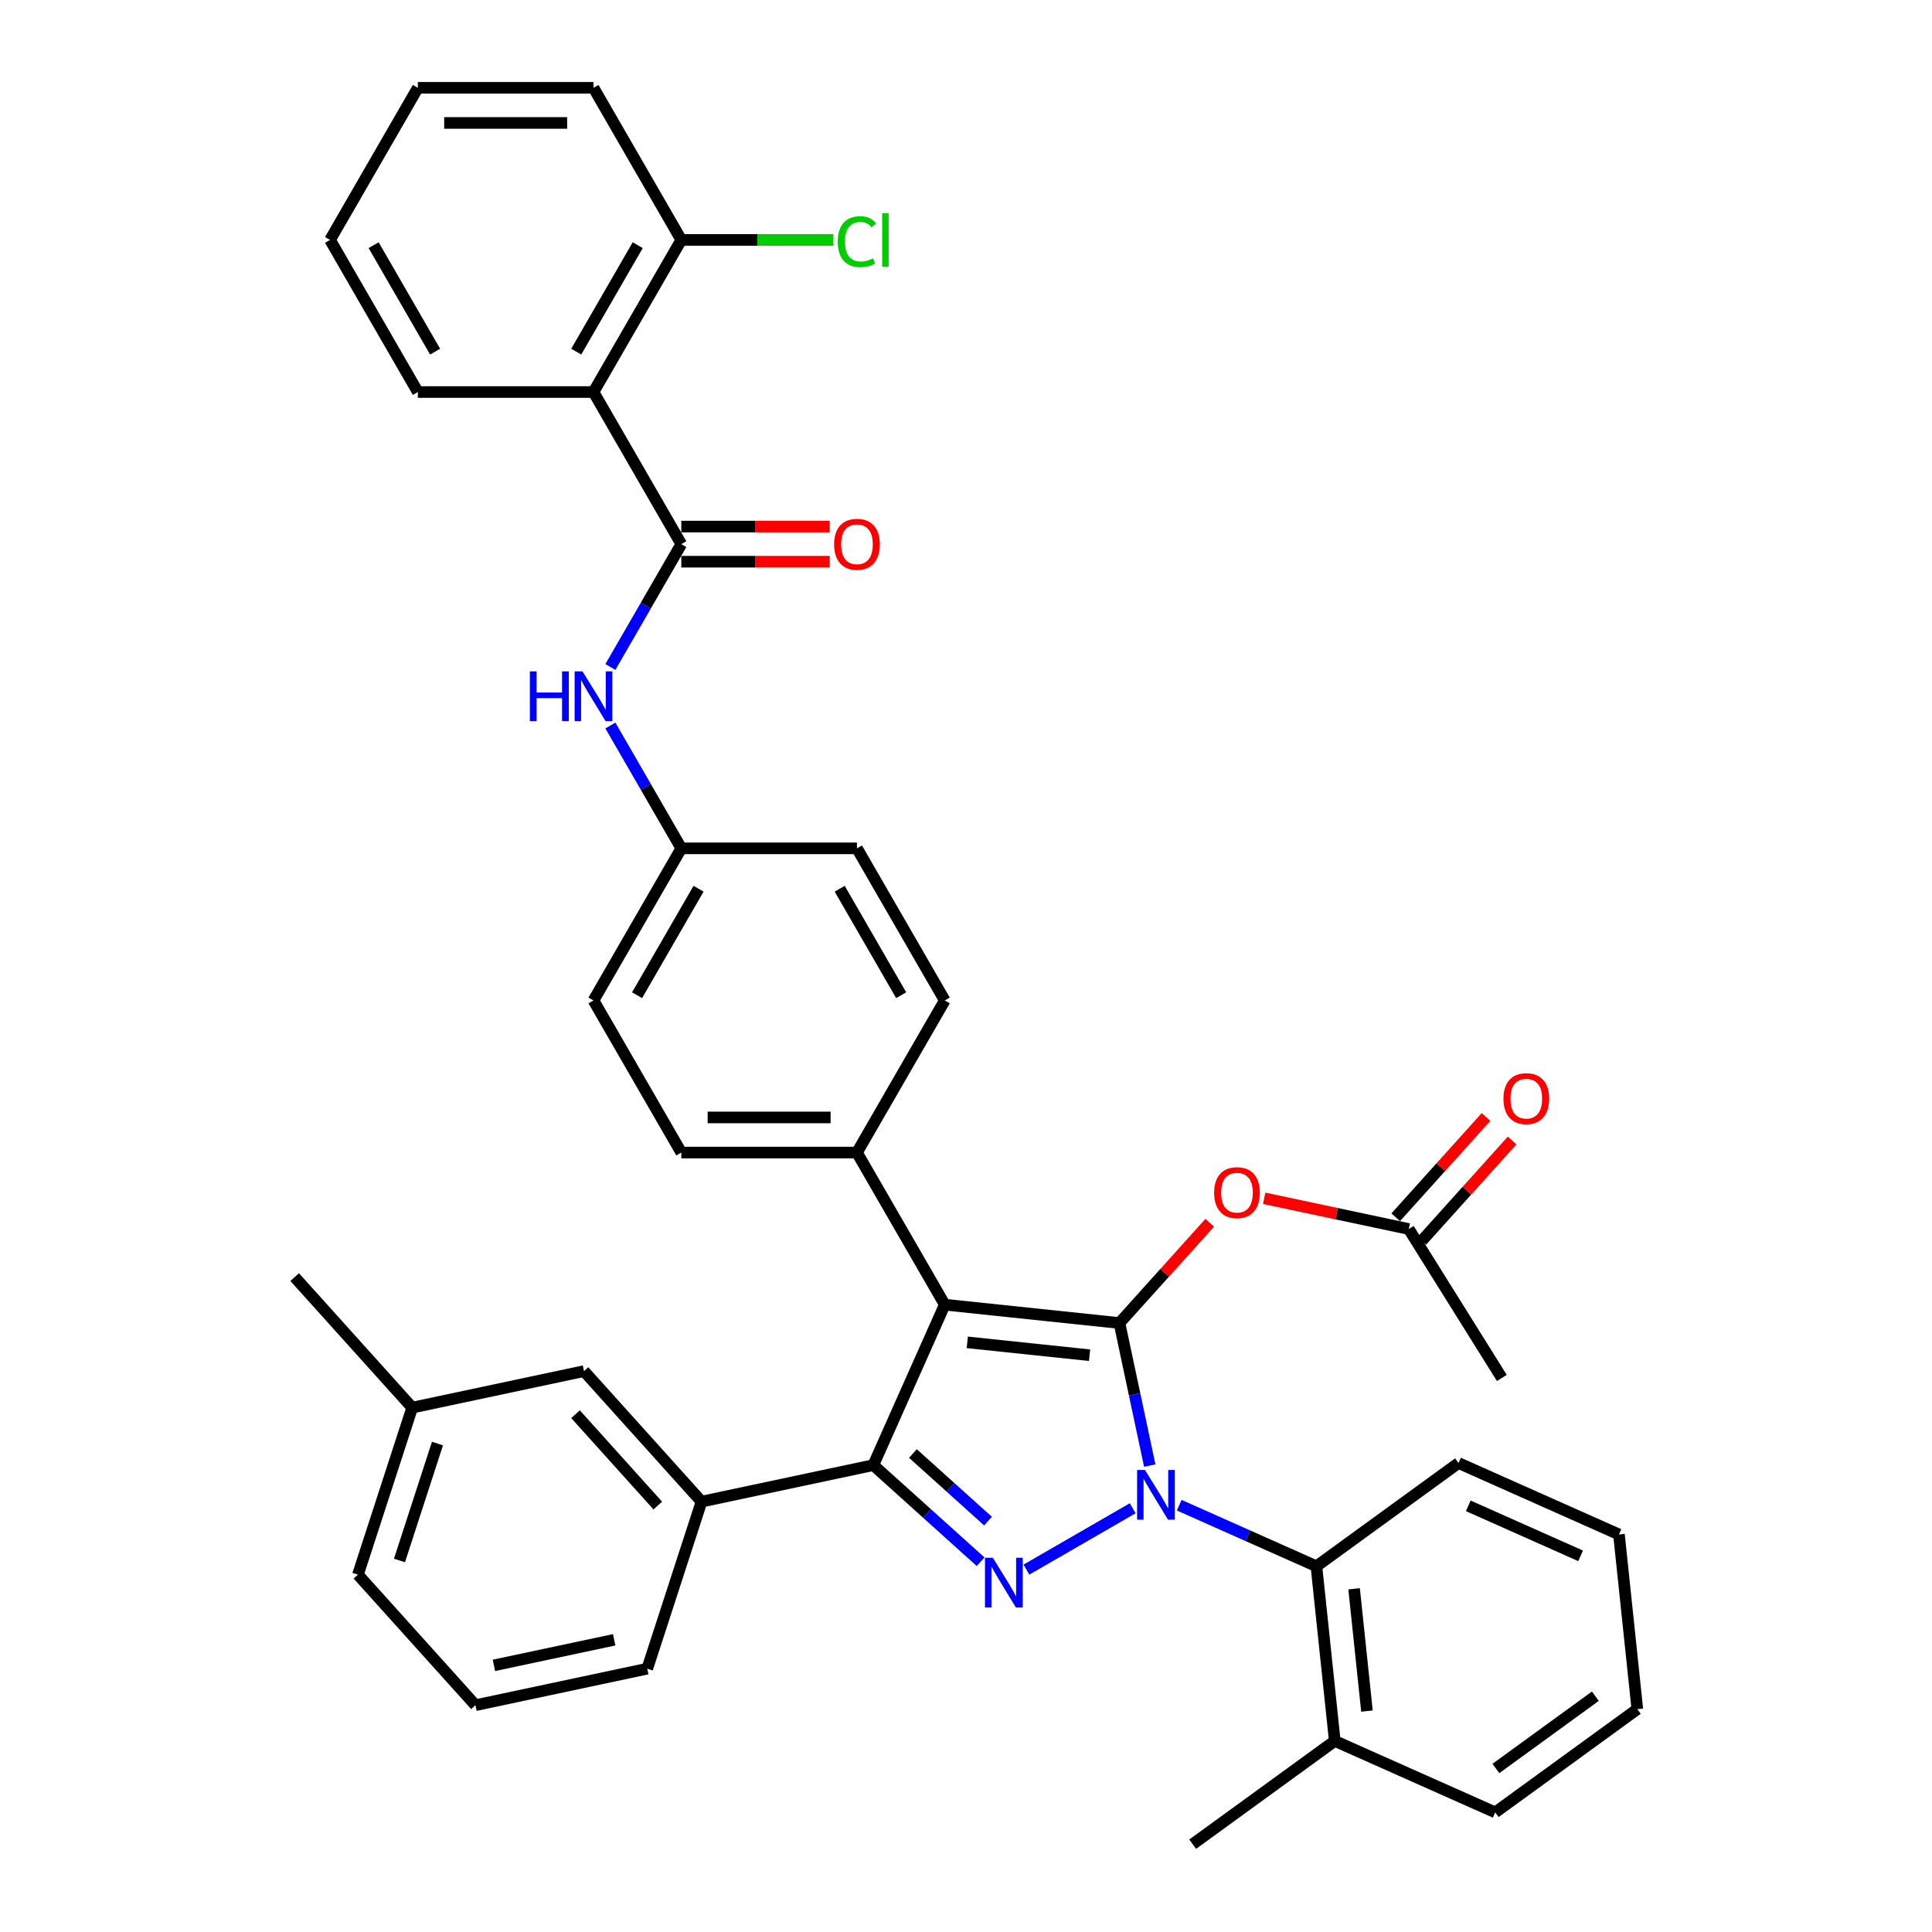 <?xml version='1.0' encoding='iso-8859-1'?>
<svg version='1.1' baseProfile='full'
              xmlns='http://www.w3.org/2000/svg'
                      xmlns:rdkit='http://www.rdkit.org/xml'
                      xmlns:xlink='http://www.w3.org/1999/xlink'
                  xml:space='preserve'
width='1000px' height='1000px' viewBox='0 0 1000 1000'>
<!-- END OF HEADER -->
<rect style='opacity:1.0;fill:#FFFFFF;stroke:none' width='1000' height='1000' x='0' y='0'> </rect>
<path class='bond-0' d='M 307.19,202.915 L 352.645,124.185' style='fill:none;fill-rule:evenodd;stroke:#000000;stroke-width:6px;stroke-linecap:butt;stroke-linejoin:miter;stroke-opacity:1' />
<path class='bond-0' d='M 298.263,182.014 L 330.081,126.903' style='fill:none;fill-rule:evenodd;stroke:#000000;stroke-width:6px;stroke-linecap:butt;stroke-linejoin:miter;stroke-opacity:1' />
<path class='bond-1' d='M 307.19,202.915 L 216.281,202.915' style='fill:none;fill-rule:evenodd;stroke:#000000;stroke-width:6px;stroke-linecap:butt;stroke-linejoin:miter;stroke-opacity:1' />
<path class='bond-2' d='M 307.19,202.915 L 352.645,281.645' style='fill:none;fill-rule:evenodd;stroke:#000000;stroke-width:6px;stroke-linecap:butt;stroke-linejoin:miter;stroke-opacity:1' />
<path class='bond-3' d='M 315.935,345.23 L 334.29,313.437' style='fill:none;fill-rule:evenodd;stroke:#0000FF;stroke-width:6px;stroke-linecap:butt;stroke-linejoin:miter;stroke-opacity:1' />
<path class='bond-3' d='M 334.29,313.437 L 352.645,281.645' style='fill:none;fill-rule:evenodd;stroke:#000000;stroke-width:6px;stroke-linecap:butt;stroke-linejoin:miter;stroke-opacity:1' />
<path class='bond-4' d='M 315.935,375.521 L 334.29,407.313' style='fill:none;fill-rule:evenodd;stroke:#0000FF;stroke-width:6px;stroke-linecap:butt;stroke-linejoin:miter;stroke-opacity:1' />
<path class='bond-4' d='M 334.29,407.313 L 352.645,439.105' style='fill:none;fill-rule:evenodd;stroke:#000000;stroke-width:6px;stroke-linecap:butt;stroke-linejoin:miter;stroke-opacity:1' />
<path class='bond-5' d='M 352.645,290.736 L 391.055,290.736' style='fill:none;fill-rule:evenodd;stroke:#000000;stroke-width:6px;stroke-linecap:butt;stroke-linejoin:miter;stroke-opacity:1' />
<path class='bond-5' d='M 391.055,290.736 L 429.464,290.736' style='fill:none;fill-rule:evenodd;stroke:#FF0000;stroke-width:6px;stroke-linecap:butt;stroke-linejoin:miter;stroke-opacity:1' />
<path class='bond-5' d='M 352.645,272.554 L 391.055,272.554' style='fill:none;fill-rule:evenodd;stroke:#000000;stroke-width:6px;stroke-linecap:butt;stroke-linejoin:miter;stroke-opacity:1' />
<path class='bond-5' d='M 391.055,272.554 L 429.464,272.554' style='fill:none;fill-rule:evenodd;stroke:#FF0000;stroke-width:6px;stroke-linecap:butt;stroke-linejoin:miter;stroke-opacity:1' />
<path class='bond-6' d='M 352.645,124.185 L 392,124.185' style='fill:none;fill-rule:evenodd;stroke:#000000;stroke-width:6px;stroke-linecap:butt;stroke-linejoin:miter;stroke-opacity:1' />
<path class='bond-6' d='M 392,124.185 L 431.355,124.185' style='fill:none;fill-rule:evenodd;stroke:#00CC00;stroke-width:6px;stroke-linecap:butt;stroke-linejoin:miter;stroke-opacity:1' />
<path class='bond-7' d='M 352.645,124.185 L 307.19,45.455' style='fill:none;fill-rule:evenodd;stroke:#000000;stroke-width:6px;stroke-linecap:butt;stroke-linejoin:miter;stroke-opacity:1' />
<path class='bond-8' d='M 777.355,713.234 L 729.176,636.141' style='fill:none;fill-rule:evenodd;stroke:#000000;stroke-width:6px;stroke-linecap:butt;stroke-linejoin:miter;stroke-opacity:1' />
<path class='bond-9' d='M 729.176,636.141 L 691.759,628.188' style='fill:none;fill-rule:evenodd;stroke:#000000;stroke-width:6px;stroke-linecap:butt;stroke-linejoin:miter;stroke-opacity:1' />
<path class='bond-9' d='M 691.759,628.188 L 654.343,620.235' style='fill:none;fill-rule:evenodd;stroke:#FF0000;stroke-width:6px;stroke-linecap:butt;stroke-linejoin:miter;stroke-opacity:1' />
<path class='bond-10' d='M 735.931,642.224 L 759.301,616.269' style='fill:none;fill-rule:evenodd;stroke:#000000;stroke-width:6px;stroke-linecap:butt;stroke-linejoin:miter;stroke-opacity:1' />
<path class='bond-10' d='M 759.301,616.269 L 782.671,590.314' style='fill:none;fill-rule:evenodd;stroke:#FF0000;stroke-width:6px;stroke-linecap:butt;stroke-linejoin:miter;stroke-opacity:1' />
<path class='bond-10' d='M 722.42,630.058 L 745.789,604.103' style='fill:none;fill-rule:evenodd;stroke:#000000;stroke-width:6px;stroke-linecap:butt;stroke-linejoin:miter;stroke-opacity:1' />
<path class='bond-10' d='M 745.789,604.103 L 769.159,578.148' style='fill:none;fill-rule:evenodd;stroke:#FF0000;stroke-width:6px;stroke-linecap:butt;stroke-linejoin:miter;stroke-opacity:1' />
<path class='bond-11' d='M 626.161,632.889 L 602.792,658.844' style='fill:none;fill-rule:evenodd;stroke:#FF0000;stroke-width:6px;stroke-linecap:butt;stroke-linejoin:miter;stroke-opacity:1' />
<path class='bond-11' d='M 602.792,658.844 L 579.422,684.799' style='fill:none;fill-rule:evenodd;stroke:#000000;stroke-width:6px;stroke-linecap:butt;stroke-linejoin:miter;stroke-opacity:1' />
<path class='bond-12' d='M 452.034,758.346 L 489.01,675.296' style='fill:none;fill-rule:evenodd;stroke:#000000;stroke-width:6px;stroke-linecap:butt;stroke-linejoin:miter;stroke-opacity:1' />
<path class='bond-13' d='M 452.034,758.346 L 479.795,783.343' style='fill:none;fill-rule:evenodd;stroke:#000000;stroke-width:6px;stroke-linecap:butt;stroke-linejoin:miter;stroke-opacity:1' />
<path class='bond-13' d='M 479.795,783.343 L 507.556,808.339' style='fill:none;fill-rule:evenodd;stroke:#0000FF;stroke-width:6px;stroke-linecap:butt;stroke-linejoin:miter;stroke-opacity:1' />
<path class='bond-13' d='M 472.528,752.333 L 491.961,769.831' style='fill:none;fill-rule:evenodd;stroke:#000000;stroke-width:6px;stroke-linecap:butt;stroke-linejoin:miter;stroke-opacity:1' />
<path class='bond-13' d='M 491.961,769.831 L 511.394,787.328' style='fill:none;fill-rule:evenodd;stroke:#0000FF;stroke-width:6px;stroke-linecap:butt;stroke-linejoin:miter;stroke-opacity:1' />
<path class='bond-14' d='M 452.034,758.346 L 363.111,777.247' style='fill:none;fill-rule:evenodd;stroke:#000000;stroke-width:6px;stroke-linecap:butt;stroke-linejoin:miter;stroke-opacity:1' />
<path class='bond-15' d='M 489.01,675.296 L 443.555,596.566' style='fill:none;fill-rule:evenodd;stroke:#000000;stroke-width:6px;stroke-linecap:butt;stroke-linejoin:miter;stroke-opacity:1' />
<path class='bond-16' d='M 489.01,675.296 L 579.422,684.799' style='fill:none;fill-rule:evenodd;stroke:#000000;stroke-width:6px;stroke-linecap:butt;stroke-linejoin:miter;stroke-opacity:1' />
<path class='bond-16' d='M 500.671,694.804 L 563.96,701.456' style='fill:none;fill-rule:evenodd;stroke:#000000;stroke-width:6px;stroke-linecap:butt;stroke-linejoin:miter;stroke-opacity:1' />
<path class='bond-17' d='M 579.422,684.799 L 587.263,721.688' style='fill:none;fill-rule:evenodd;stroke:#000000;stroke-width:6px;stroke-linecap:butt;stroke-linejoin:miter;stroke-opacity:1' />
<path class='bond-17' d='M 587.263,721.688 L 595.104,758.576' style='fill:none;fill-rule:evenodd;stroke:#0000FF;stroke-width:6px;stroke-linecap:butt;stroke-linejoin:miter;stroke-opacity:1' />
<path class='bond-18' d='M 586.287,780.671 L 531.282,812.428' style='fill:none;fill-rule:evenodd;stroke:#0000FF;stroke-width:6px;stroke-linecap:butt;stroke-linejoin:miter;stroke-opacity:1' />
<path class='bond-19' d='M 610.359,779.081 L 645.866,794.89' style='fill:none;fill-rule:evenodd;stroke:#0000FF;stroke-width:6px;stroke-linecap:butt;stroke-linejoin:miter;stroke-opacity:1' />
<path class='bond-19' d='M 645.866,794.89 L 681.373,810.698' style='fill:none;fill-rule:evenodd;stroke:#000000;stroke-width:6px;stroke-linecap:butt;stroke-linejoin:miter;stroke-opacity:1' />
<path class='bond-20' d='M 681.373,810.698 L 690.876,901.11' style='fill:none;fill-rule:evenodd;stroke:#000000;stroke-width:6px;stroke-linecap:butt;stroke-linejoin:miter;stroke-opacity:1' />
<path class='bond-20' d='M 700.881,822.359 L 707.533,885.648' style='fill:none;fill-rule:evenodd;stroke:#000000;stroke-width:6px;stroke-linecap:butt;stroke-linejoin:miter;stroke-opacity:1' />
<path class='bond-21' d='M 681.373,810.698 L 754.921,757.263' style='fill:none;fill-rule:evenodd;stroke:#000000;stroke-width:6px;stroke-linecap:butt;stroke-linejoin:miter;stroke-opacity:1' />
<path class='bond-22' d='M 690.876,901.11 L 617.328,954.545' style='fill:none;fill-rule:evenodd;stroke:#000000;stroke-width:6px;stroke-linecap:butt;stroke-linejoin:miter;stroke-opacity:1' />
<path class='bond-23' d='M 690.876,901.11 L 773.926,938.086' style='fill:none;fill-rule:evenodd;stroke:#000000;stroke-width:6px;stroke-linecap:butt;stroke-linejoin:miter;stroke-opacity:1' />
<path class='bond-24' d='M 363.111,777.247 L 302.28,709.688' style='fill:none;fill-rule:evenodd;stroke:#000000;stroke-width:6px;stroke-linecap:butt;stroke-linejoin:miter;stroke-opacity:1' />
<path class='bond-24' d='M 340.474,779.28 L 297.893,731.988' style='fill:none;fill-rule:evenodd;stroke:#000000;stroke-width:6px;stroke-linecap:butt;stroke-linejoin:miter;stroke-opacity:1' />
<path class='bond-25' d='M 363.111,777.247 L 335.018,863.708' style='fill:none;fill-rule:evenodd;stroke:#000000;stroke-width:6px;stroke-linecap:butt;stroke-linejoin:miter;stroke-opacity:1' />
<path class='bond-26' d='M 302.28,709.688 L 213.357,728.59' style='fill:none;fill-rule:evenodd;stroke:#000000;stroke-width:6px;stroke-linecap:butt;stroke-linejoin:miter;stroke-opacity:1' />
<path class='bond-27' d='M 352.645,439.105 L 307.19,517.836' style='fill:none;fill-rule:evenodd;stroke:#000000;stroke-width:6px;stroke-linecap:butt;stroke-linejoin:miter;stroke-opacity:1' />
<path class='bond-27' d='M 361.573,460.006 L 329.755,515.117' style='fill:none;fill-rule:evenodd;stroke:#000000;stroke-width:6px;stroke-linecap:butt;stroke-linejoin:miter;stroke-opacity:1' />
<path class='bond-28' d='M 352.645,439.105 L 443.555,439.105' style='fill:none;fill-rule:evenodd;stroke:#000000;stroke-width:6px;stroke-linecap:butt;stroke-linejoin:miter;stroke-opacity:1' />
<path class='bond-29' d='M 307.19,517.836 L 352.645,596.566' style='fill:none;fill-rule:evenodd;stroke:#000000;stroke-width:6px;stroke-linecap:butt;stroke-linejoin:miter;stroke-opacity:1' />
<path class='bond-30' d='M 443.555,439.105 L 489.01,517.836' style='fill:none;fill-rule:evenodd;stroke:#000000;stroke-width:6px;stroke-linecap:butt;stroke-linejoin:miter;stroke-opacity:1' />
<path class='bond-30' d='M 434.627,460.006 L 466.446,515.117' style='fill:none;fill-rule:evenodd;stroke:#000000;stroke-width:6px;stroke-linecap:butt;stroke-linejoin:miter;stroke-opacity:1' />
<path class='bond-31' d='M 443.555,596.566 L 489.01,517.836' style='fill:none;fill-rule:evenodd;stroke:#000000;stroke-width:6px;stroke-linecap:butt;stroke-linejoin:miter;stroke-opacity:1' />
<path class='bond-32' d='M 443.555,596.566 L 352.645,596.566' style='fill:none;fill-rule:evenodd;stroke:#000000;stroke-width:6px;stroke-linecap:butt;stroke-linejoin:miter;stroke-opacity:1' />
<path class='bond-32' d='M 429.919,578.384 L 366.282,578.384' style='fill:none;fill-rule:evenodd;stroke:#000000;stroke-width:6px;stroke-linecap:butt;stroke-linejoin:miter;stroke-opacity:1' />
<path class='bond-33' d='M 213.357,728.59 L 185.264,815.05' style='fill:none;fill-rule:evenodd;stroke:#000000;stroke-width:6px;stroke-linecap:butt;stroke-linejoin:miter;stroke-opacity:1' />
<path class='bond-33' d='M 226.435,747.177 L 206.77,807.699' style='fill:none;fill-rule:evenodd;stroke:#000000;stroke-width:6px;stroke-linecap:butt;stroke-linejoin:miter;stroke-opacity:1' />
<path class='bond-34' d='M 213.357,728.59 L 152.526,661.03' style='fill:none;fill-rule:evenodd;stroke:#000000;stroke-width:6px;stroke-linecap:butt;stroke-linejoin:miter;stroke-opacity:1' />
<path class='bond-35' d='M 185.264,815.05 L 246.095,882.609' style='fill:none;fill-rule:evenodd;stroke:#000000;stroke-width:6px;stroke-linecap:butt;stroke-linejoin:miter;stroke-opacity:1' />
<path class='bond-36' d='M 246.095,882.609 L 335.018,863.708' style='fill:none;fill-rule:evenodd;stroke:#000000;stroke-width:6px;stroke-linecap:butt;stroke-linejoin:miter;stroke-opacity:1' />
<path class='bond-36' d='M 255.653,861.989 L 317.899,848.758' style='fill:none;fill-rule:evenodd;stroke:#000000;stroke-width:6px;stroke-linecap:butt;stroke-linejoin:miter;stroke-opacity:1' />
<path class='bond-37' d='M 754.921,757.263 L 837.971,794.239' style='fill:none;fill-rule:evenodd;stroke:#000000;stroke-width:6px;stroke-linecap:butt;stroke-linejoin:miter;stroke-opacity:1' />
<path class='bond-37' d='M 759.983,779.419 L 818.118,805.303' style='fill:none;fill-rule:evenodd;stroke:#000000;stroke-width:6px;stroke-linecap:butt;stroke-linejoin:miter;stroke-opacity:1' />
<path class='bond-38' d='M 773.926,938.086 L 847.474,884.651' style='fill:none;fill-rule:evenodd;stroke:#000000;stroke-width:6px;stroke-linecap:butt;stroke-linejoin:miter;stroke-opacity:1' />
<path class='bond-38' d='M 774.271,915.362 L 825.754,877.957' style='fill:none;fill-rule:evenodd;stroke:#000000;stroke-width:6px;stroke-linecap:butt;stroke-linejoin:miter;stroke-opacity:1' />
<path class='bond-39' d='M 837.971,794.239 L 847.474,884.651' style='fill:none;fill-rule:evenodd;stroke:#000000;stroke-width:6px;stroke-linecap:butt;stroke-linejoin:miter;stroke-opacity:1' />
<path class='bond-40' d='M 216.281,202.915 L 170.826,124.185' style='fill:none;fill-rule:evenodd;stroke:#000000;stroke-width:6px;stroke-linecap:butt;stroke-linejoin:miter;stroke-opacity:1' />
<path class='bond-40' d='M 225.208,182.014 L 193.39,126.903' style='fill:none;fill-rule:evenodd;stroke:#000000;stroke-width:6px;stroke-linecap:butt;stroke-linejoin:miter;stroke-opacity:1' />
<path class='bond-41' d='M 307.19,45.455 L 216.281,45.455' style='fill:none;fill-rule:evenodd;stroke:#000000;stroke-width:6px;stroke-linecap:butt;stroke-linejoin:miter;stroke-opacity:1' />
<path class='bond-41' d='M 293.554,63.636 L 229.917,63.636' style='fill:none;fill-rule:evenodd;stroke:#000000;stroke-width:6px;stroke-linecap:butt;stroke-linejoin:miter;stroke-opacity:1' />
<path class='bond-42' d='M 170.826,124.185 L 216.281,45.455' style='fill:none;fill-rule:evenodd;stroke:#000000;stroke-width:6px;stroke-linecap:butt;stroke-linejoin:miter;stroke-opacity:1' />
<path  class='atom-1' d='M 274.263 347.502
L 277.754 347.502
L 277.754 358.448
L 290.918 358.448
L 290.918 347.502
L 294.409 347.502
L 294.409 373.248
L 290.918 373.248
L 290.918 361.357
L 277.754 361.357
L 277.754 373.248
L 274.263 373.248
L 274.263 347.502
' fill='#0000FF'/>
<path  class='atom-1' d='M 301.5 347.502
L 309.936 361.139
Q 310.772 362.484, 312.118 364.921
Q 313.463 367.357, 313.536 367.503
L 313.536 347.502
L 316.954 347.502
L 316.954 373.248
L 313.427 373.248
L 304.372 358.339
Q 303.318 356.593, 302.19 354.593
Q 301.1 352.593, 300.772 351.975
L 300.772 373.248
L 297.427 373.248
L 297.427 347.502
L 301.5 347.502
' fill='#0000FF'/>
<path  class='atom-3' d='M 431.737 281.718
Q 431.737 275.536, 434.791 272.081
Q 437.846 268.627, 443.555 268.627
Q 449.264 268.627, 452.319 272.081
Q 455.373 275.536, 455.373 281.718
Q 455.373 287.972, 452.283 291.536
Q 449.192 295.063, 443.555 295.063
Q 437.882 295.063, 434.791 291.536
Q 431.737 288.009, 431.737 281.718
M 443.555 292.154
Q 447.482 292.154, 449.592 289.536
Q 451.737 286.882, 451.737 281.718
Q 451.737 276.663, 449.592 274.118
Q 447.482 271.536, 443.555 271.536
Q 439.628 271.536, 437.482 274.081
Q 435.373 276.627, 435.373 281.718
Q 435.373 286.918, 437.482 289.536
Q 439.628 292.154, 443.555 292.154
' fill='#FF0000'/>
<path  class='atom-7' d='M 628.434 617.312
Q 628.434 611.13, 631.489 607.676
Q 634.543 604.221, 640.252 604.221
Q 645.961 604.221, 649.016 607.676
Q 652.071 611.13, 652.071 617.312
Q 652.071 623.567, 648.98 627.131
Q 645.889 630.658, 640.252 630.658
Q 634.58 630.658, 631.489 627.131
Q 628.434 623.603, 628.434 617.312
M 640.252 627.749
Q 644.18 627.749, 646.289 625.131
Q 648.434 622.476, 648.434 617.312
Q 648.434 612.258, 646.289 609.712
Q 644.18 607.13, 640.252 607.13
Q 636.325 607.13, 634.18 609.676
Q 632.07 612.221, 632.07 617.312
Q 632.07 622.512, 634.18 625.131
Q 636.325 627.749, 640.252 627.749
' fill='#FF0000'/>
<path  class='atom-8' d='M 778.188 568.654
Q 778.188 562.473, 781.242 559.018
Q 784.297 555.563, 790.006 555.563
Q 795.715 555.563, 798.77 559.018
Q 801.824 562.473, 801.824 568.654
Q 801.824 574.909, 798.733 578.473
Q 795.642 582, 790.006 582
Q 784.333 582, 781.242 578.473
Q 778.188 574.945, 778.188 568.654
M 790.006 579.091
Q 793.933 579.091, 796.042 576.473
Q 798.188 573.818, 798.188 568.654
Q 798.188 563.6, 796.042 561.054
Q 793.933 558.472, 790.006 558.472
Q 786.079 558.472, 783.933 561.018
Q 781.824 563.563, 781.824 568.654
Q 781.824 573.854, 783.933 576.473
Q 786.079 579.091, 790.006 579.091
' fill='#FF0000'/>
<path  class='atom-12' d='M 592.632 760.849
L 601.069 774.486
Q 601.905 775.831, 603.25 778.267
Q 604.596 780.704, 604.669 780.849
L 604.669 760.849
L 608.087 760.849
L 608.087 786.595
L 604.559 786.595
L 595.505 771.686
Q 594.45 769.94, 593.323 767.94
Q 592.232 765.94, 591.905 765.322
L 591.905 786.595
L 588.559 786.595
L 588.559 760.849
L 592.632 760.849
' fill='#0000FF'/>
<path  class='atom-13' d='M 513.902 806.304
L 522.338 819.94
Q 523.175 821.286, 524.52 823.722
Q 525.866 826.159, 525.938 826.304
L 525.938 806.304
L 529.357 806.304
L 529.357 832.05
L 525.829 832.05
L 516.775 817.14
Q 515.72 815.395, 514.593 813.395
Q 513.502 811.395, 513.175 810.777
L 513.175 832.05
L 509.829 832.05
L 509.829 806.304
L 513.902 806.304
' fill='#0000FF'/>
<path  class='atom-34' d='M 433.628 125.076
Q 433.628 118.676, 436.61 115.33
Q 439.628 111.948, 445.337 111.948
Q 450.646 111.948, 453.483 115.694
L 451.083 117.657
Q 449.01 114.93, 445.337 114.93
Q 441.446 114.93, 439.373 117.548
Q 437.337 120.13, 437.337 125.076
Q 437.337 130.167, 439.446 132.785
Q 441.592 135.403, 445.737 135.403
Q 448.573 135.403, 451.883 133.694
L 452.901 136.421
Q 451.555 137.294, 449.519 137.803
Q 447.482 138.312, 445.228 138.312
Q 439.628 138.312, 436.61 134.894
Q 433.628 131.476, 433.628 125.076
' fill='#00CC00'/>
<path  class='atom-34' d='M 456.61 110.385
L 459.955 110.385
L 459.955 137.985
L 456.61 137.985
L 456.61 110.385
' fill='#00CC00'/>
</svg>
